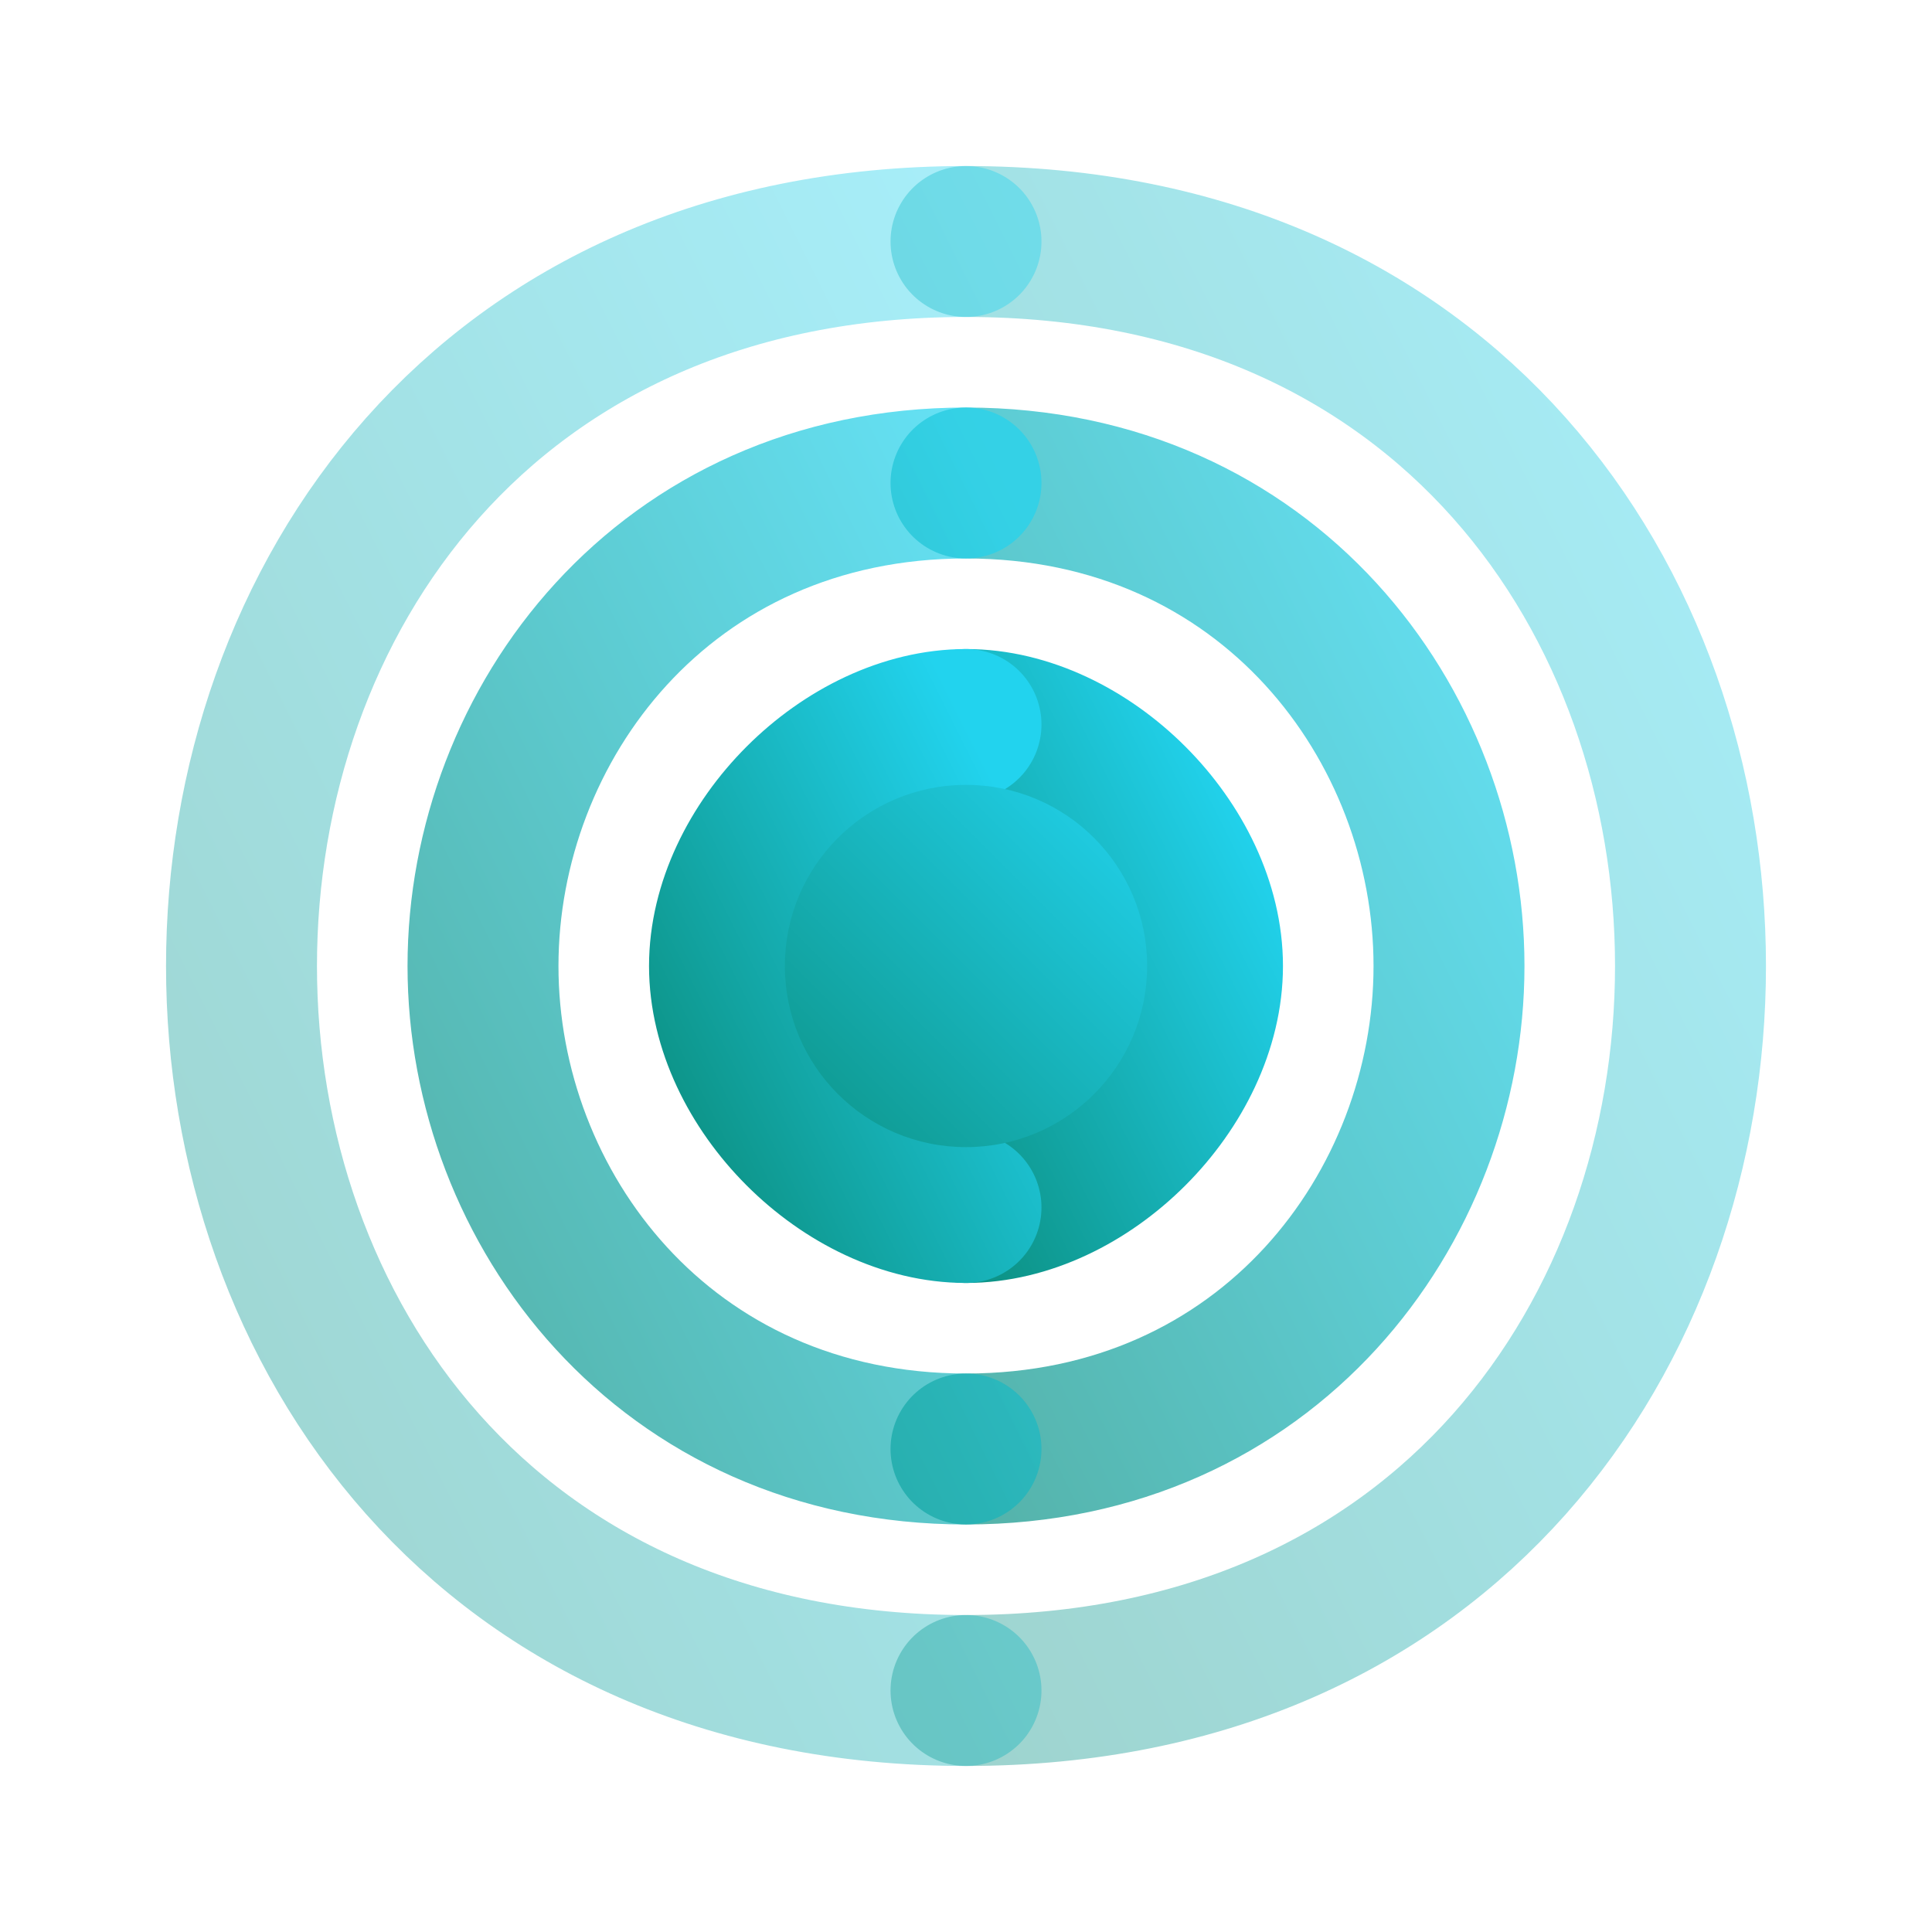<svg xmlns="http://www.w3.org/2000/svg" viewBox="0 0 32 32" fill="none">
  <defs>
    <linearGradient id="fg" x1="0%" y1="100%" x2="100%" y2="0%">
      <stop offset="0%" stop-color="#0d9488"/>
      <stop offset="100%" stop-color="#22d3ee"/>
    </linearGradient>
  </defs>

  <!-- Simplified concentric arcs - right side -->
  <path d="M16 4 C24 4 28 10 28 16 C28 22 24 28 16 28" stroke="url(#fg)" stroke-width="2.5" stroke-linecap="round" opacity="0.4" fill="none"/>
  <path d="M16 8 C21 8 24 12 24 16 C24 20 21 24 16 24" stroke="url(#fg)" stroke-width="2.5" stroke-linecap="round" opacity="0.7" fill="none"/>
  <path d="M16 12 C18 12 20 14 20 16 C20 18 18 20 16 20" stroke="url(#fg)" stroke-width="2.5" stroke-linecap="round" fill="none"/>

  <!-- Left side arcs -->
  <path d="M16 28 C8 28 4 22 4 16 C4 10 8 4 16 4" stroke="url(#fg)" stroke-width="2.5" stroke-linecap="round" opacity="0.4" fill="none"/>
  <path d="M16 24 C11 24 8 20 8 16 C8 12 11 8 16 8" stroke="url(#fg)" stroke-width="2.5" stroke-linecap="round" opacity="0.7" fill="none"/>
  <path d="M16 20 C14 20 12 18 12 16 C12 14 14 12 16 12" stroke="url(#fg)" stroke-width="2.5" stroke-linecap="round" fill="none"/>

  <!-- Central dot -->
  <circle cx="16" cy="16" r="3" fill="url(#fg)"/>
</svg>
